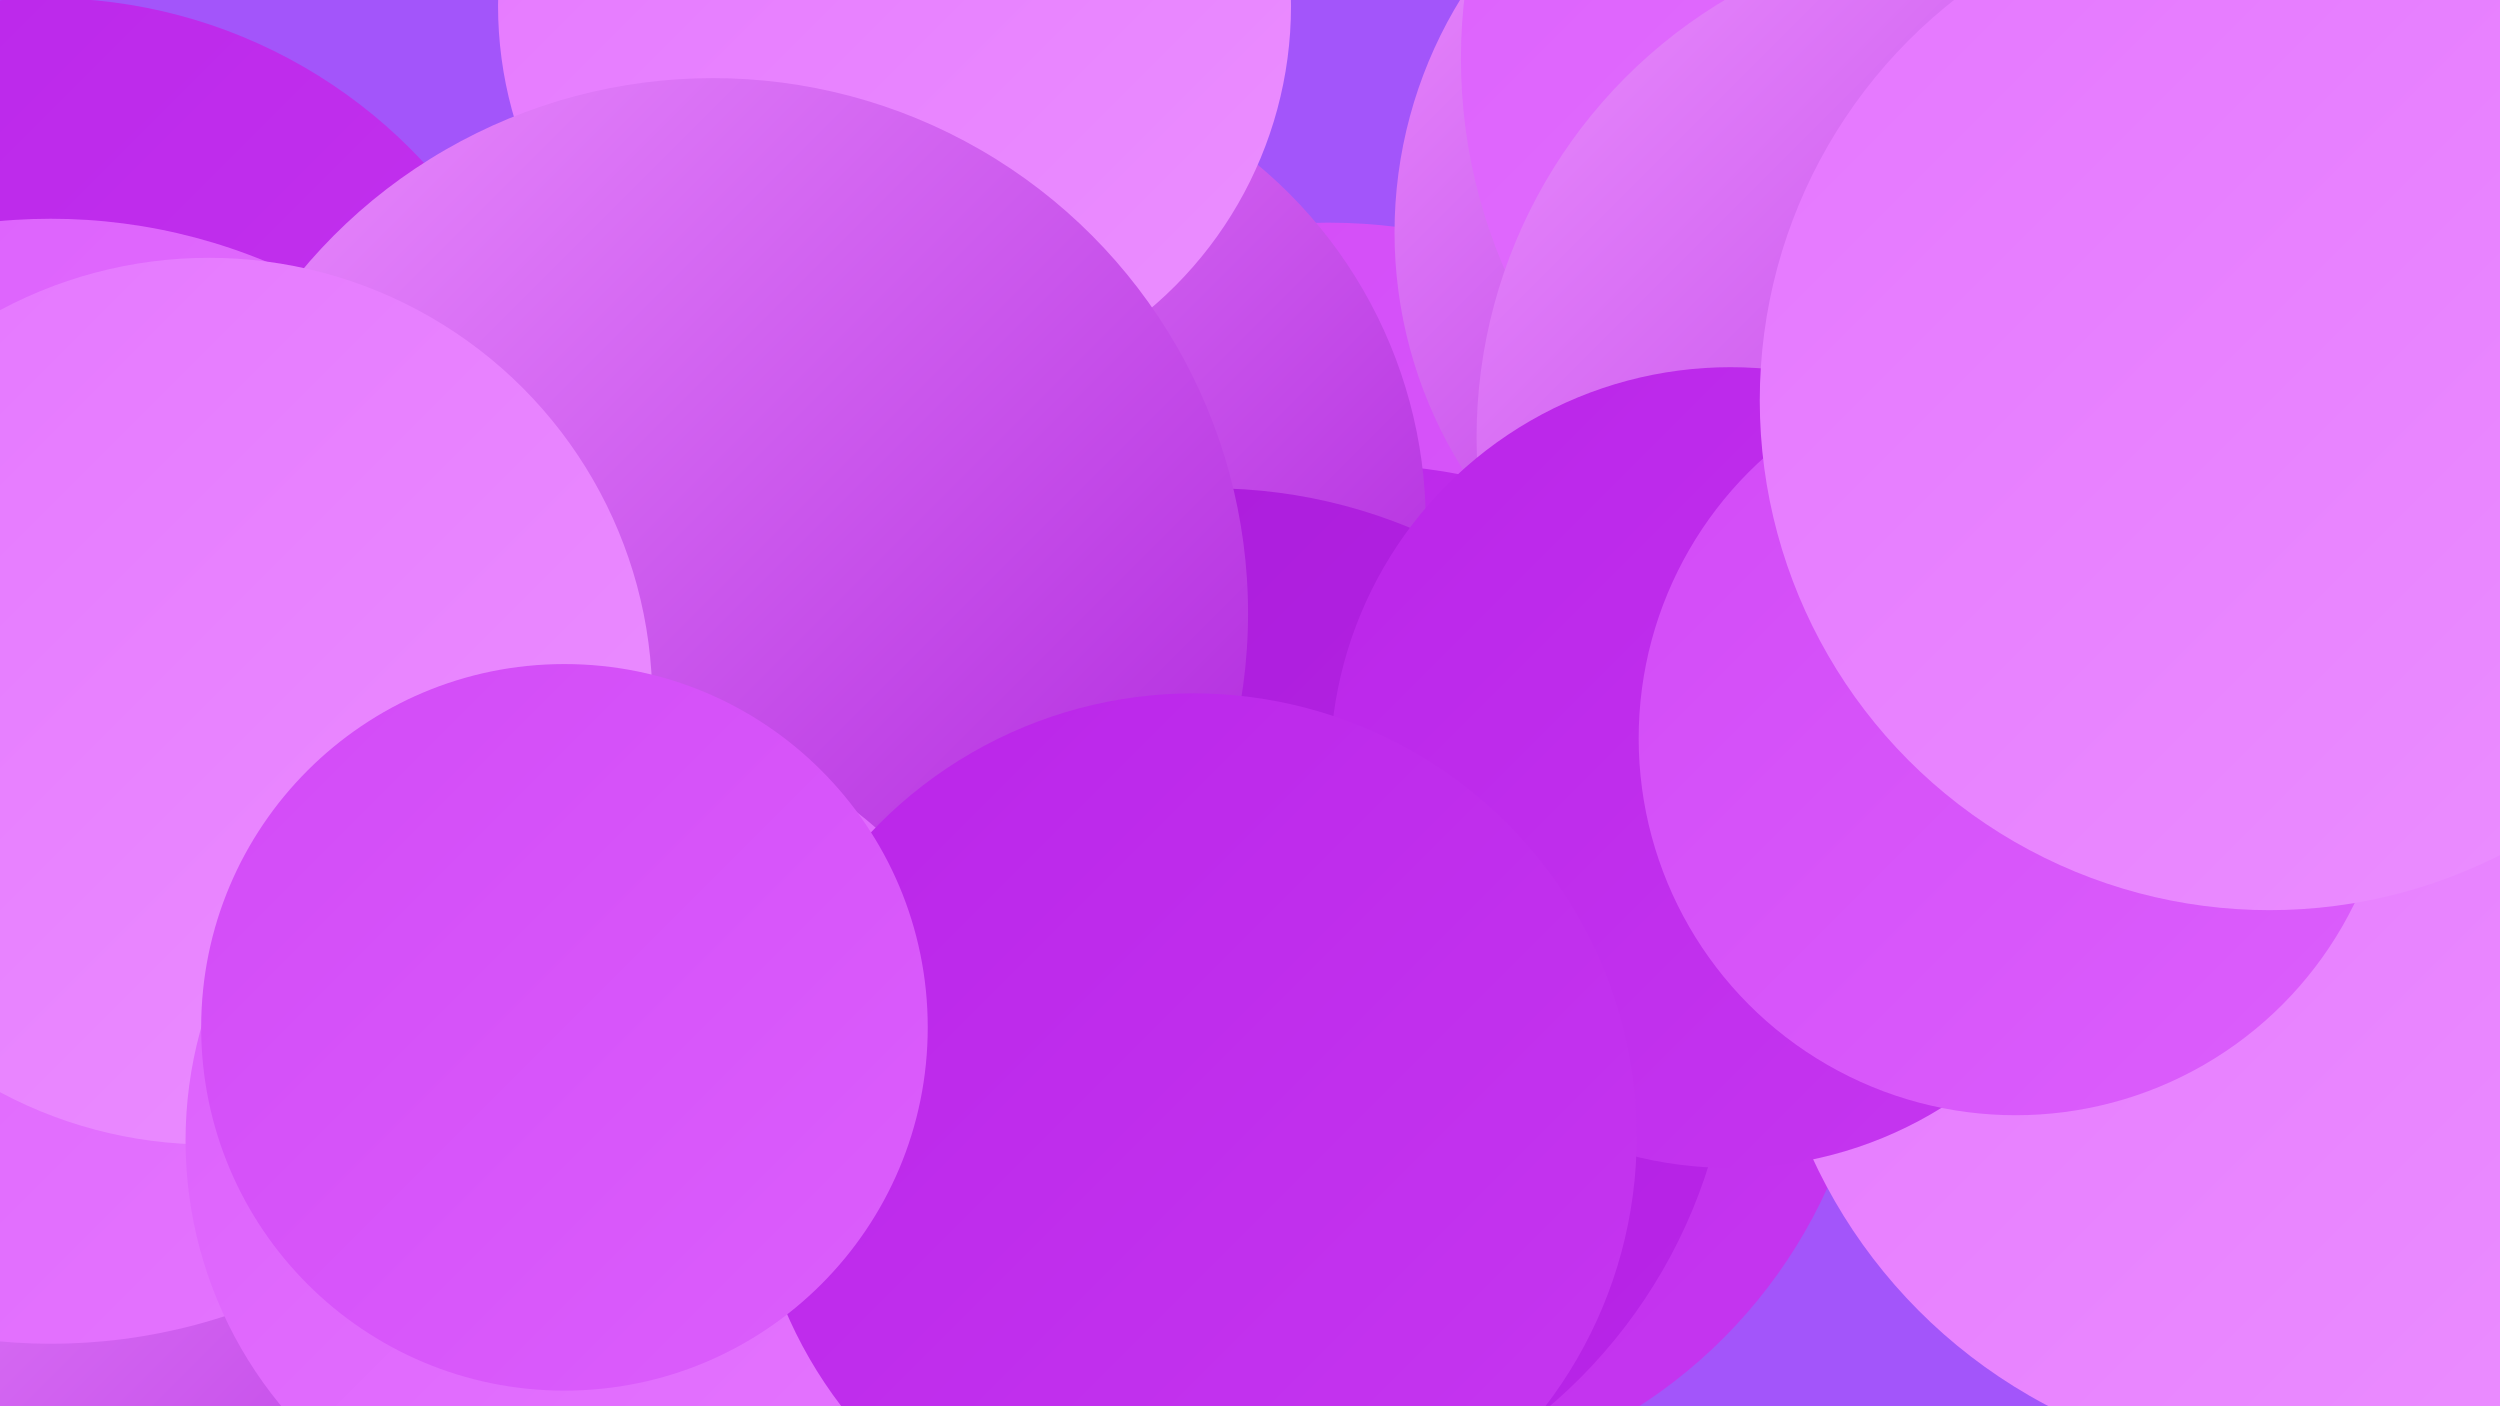 <?xml version="1.0" encoding="UTF-8"?><svg width="1280" height="720" xmlns="http://www.w3.org/2000/svg"><defs><linearGradient id="grad0" x1="0%" y1="0%" x2="100%" y2="100%"><stop offset="0%" style="stop-color:#a91cd9;stop-opacity:1" /><stop offset="100%" style="stop-color:#ba25e9;stop-opacity:1" /></linearGradient><linearGradient id="grad1" x1="0%" y1="0%" x2="100%" y2="100%"><stop offset="0%" style="stop-color:#ba25e9;stop-opacity:1" /><stop offset="100%" style="stop-color:#c637f0;stop-opacity:1" /></linearGradient><linearGradient id="grad2" x1="0%" y1="0%" x2="100%" y2="100%"><stop offset="0%" style="stop-color:#c637f0;stop-opacity:1" /><stop offset="100%" style="stop-color:#d24af7;stop-opacity:1" /></linearGradient><linearGradient id="grad3" x1="0%" y1="0%" x2="100%" y2="100%"><stop offset="0%" style="stop-color:#d24af7;stop-opacity:1" /><stop offset="100%" style="stop-color:#dc5ffc;stop-opacity:1" /></linearGradient><linearGradient id="grad4" x1="0%" y1="0%" x2="100%" y2="100%"><stop offset="0%" style="stop-color:#dc5ffc;stop-opacity:1" /><stop offset="100%" style="stop-color:#e576ff;stop-opacity:1" /></linearGradient><linearGradient id="grad5" x1="0%" y1="0%" x2="100%" y2="100%"><stop offset="0%" style="stop-color:#e576ff;stop-opacity:1" /><stop offset="100%" style="stop-color:#eb8fff;stop-opacity:1" /></linearGradient><linearGradient id="grad6" x1="0%" y1="0%" x2="100%" y2="100%"><stop offset="0%" style="stop-color:#eb8fff;stop-opacity:1" /><stop offset="100%" style="stop-color:#a91cd9;stop-opacity:1" /></linearGradient></defs><rect width="1280" height="720" fill="#a355fa" /><circle cx="680" cy="396" r="282" fill="url(#grad3)" /><circle cx="942" cy="119" r="228" fill="url(#grad6)" /><circle cx="697" cy="500" r="262" fill="url(#grad1)" /><circle cx="491" cy="268" r="239" fill="url(#grad6)" /><circle cx="230" cy="626" r="277" fill="url(#grad6)" /><circle cx="1020" cy="30" r="272" fill="url(#grad4)" /><circle cx="620" cy="517" r="267" fill="url(#grad0)" /><circle cx="1175" cy="479" r="272" fill="url(#grad5)" /><circle cx="458" cy="3" r="203" fill="url(#grad5)" /><circle cx="1017" cy="224" r="261" fill="url(#grad6)" /><circle cx="24" cy="262" r="263" fill="url(#grad1)" /><circle cx="886" cy="393" r="205" fill="url(#grad1)" /><circle cx="365" cy="314" r="274" fill="url(#grad6)" /><circle cx="1032" cy="378" r="193" fill="url(#grad3)" /><circle cx="26" cy="400" r="288" fill="url(#grad4)" /><circle cx="107" cy="359" r="227" fill="url(#grad5)" /><circle cx="308" cy="584" r="213" fill="url(#grad4)" /><circle cx="1162" cy="205" r="261" fill="url(#grad5)" /><circle cx="611" cy="582" r="227" fill="url(#grad1)" /><circle cx="289" cy="526" r="186" fill="url(#grad3)" /></svg>